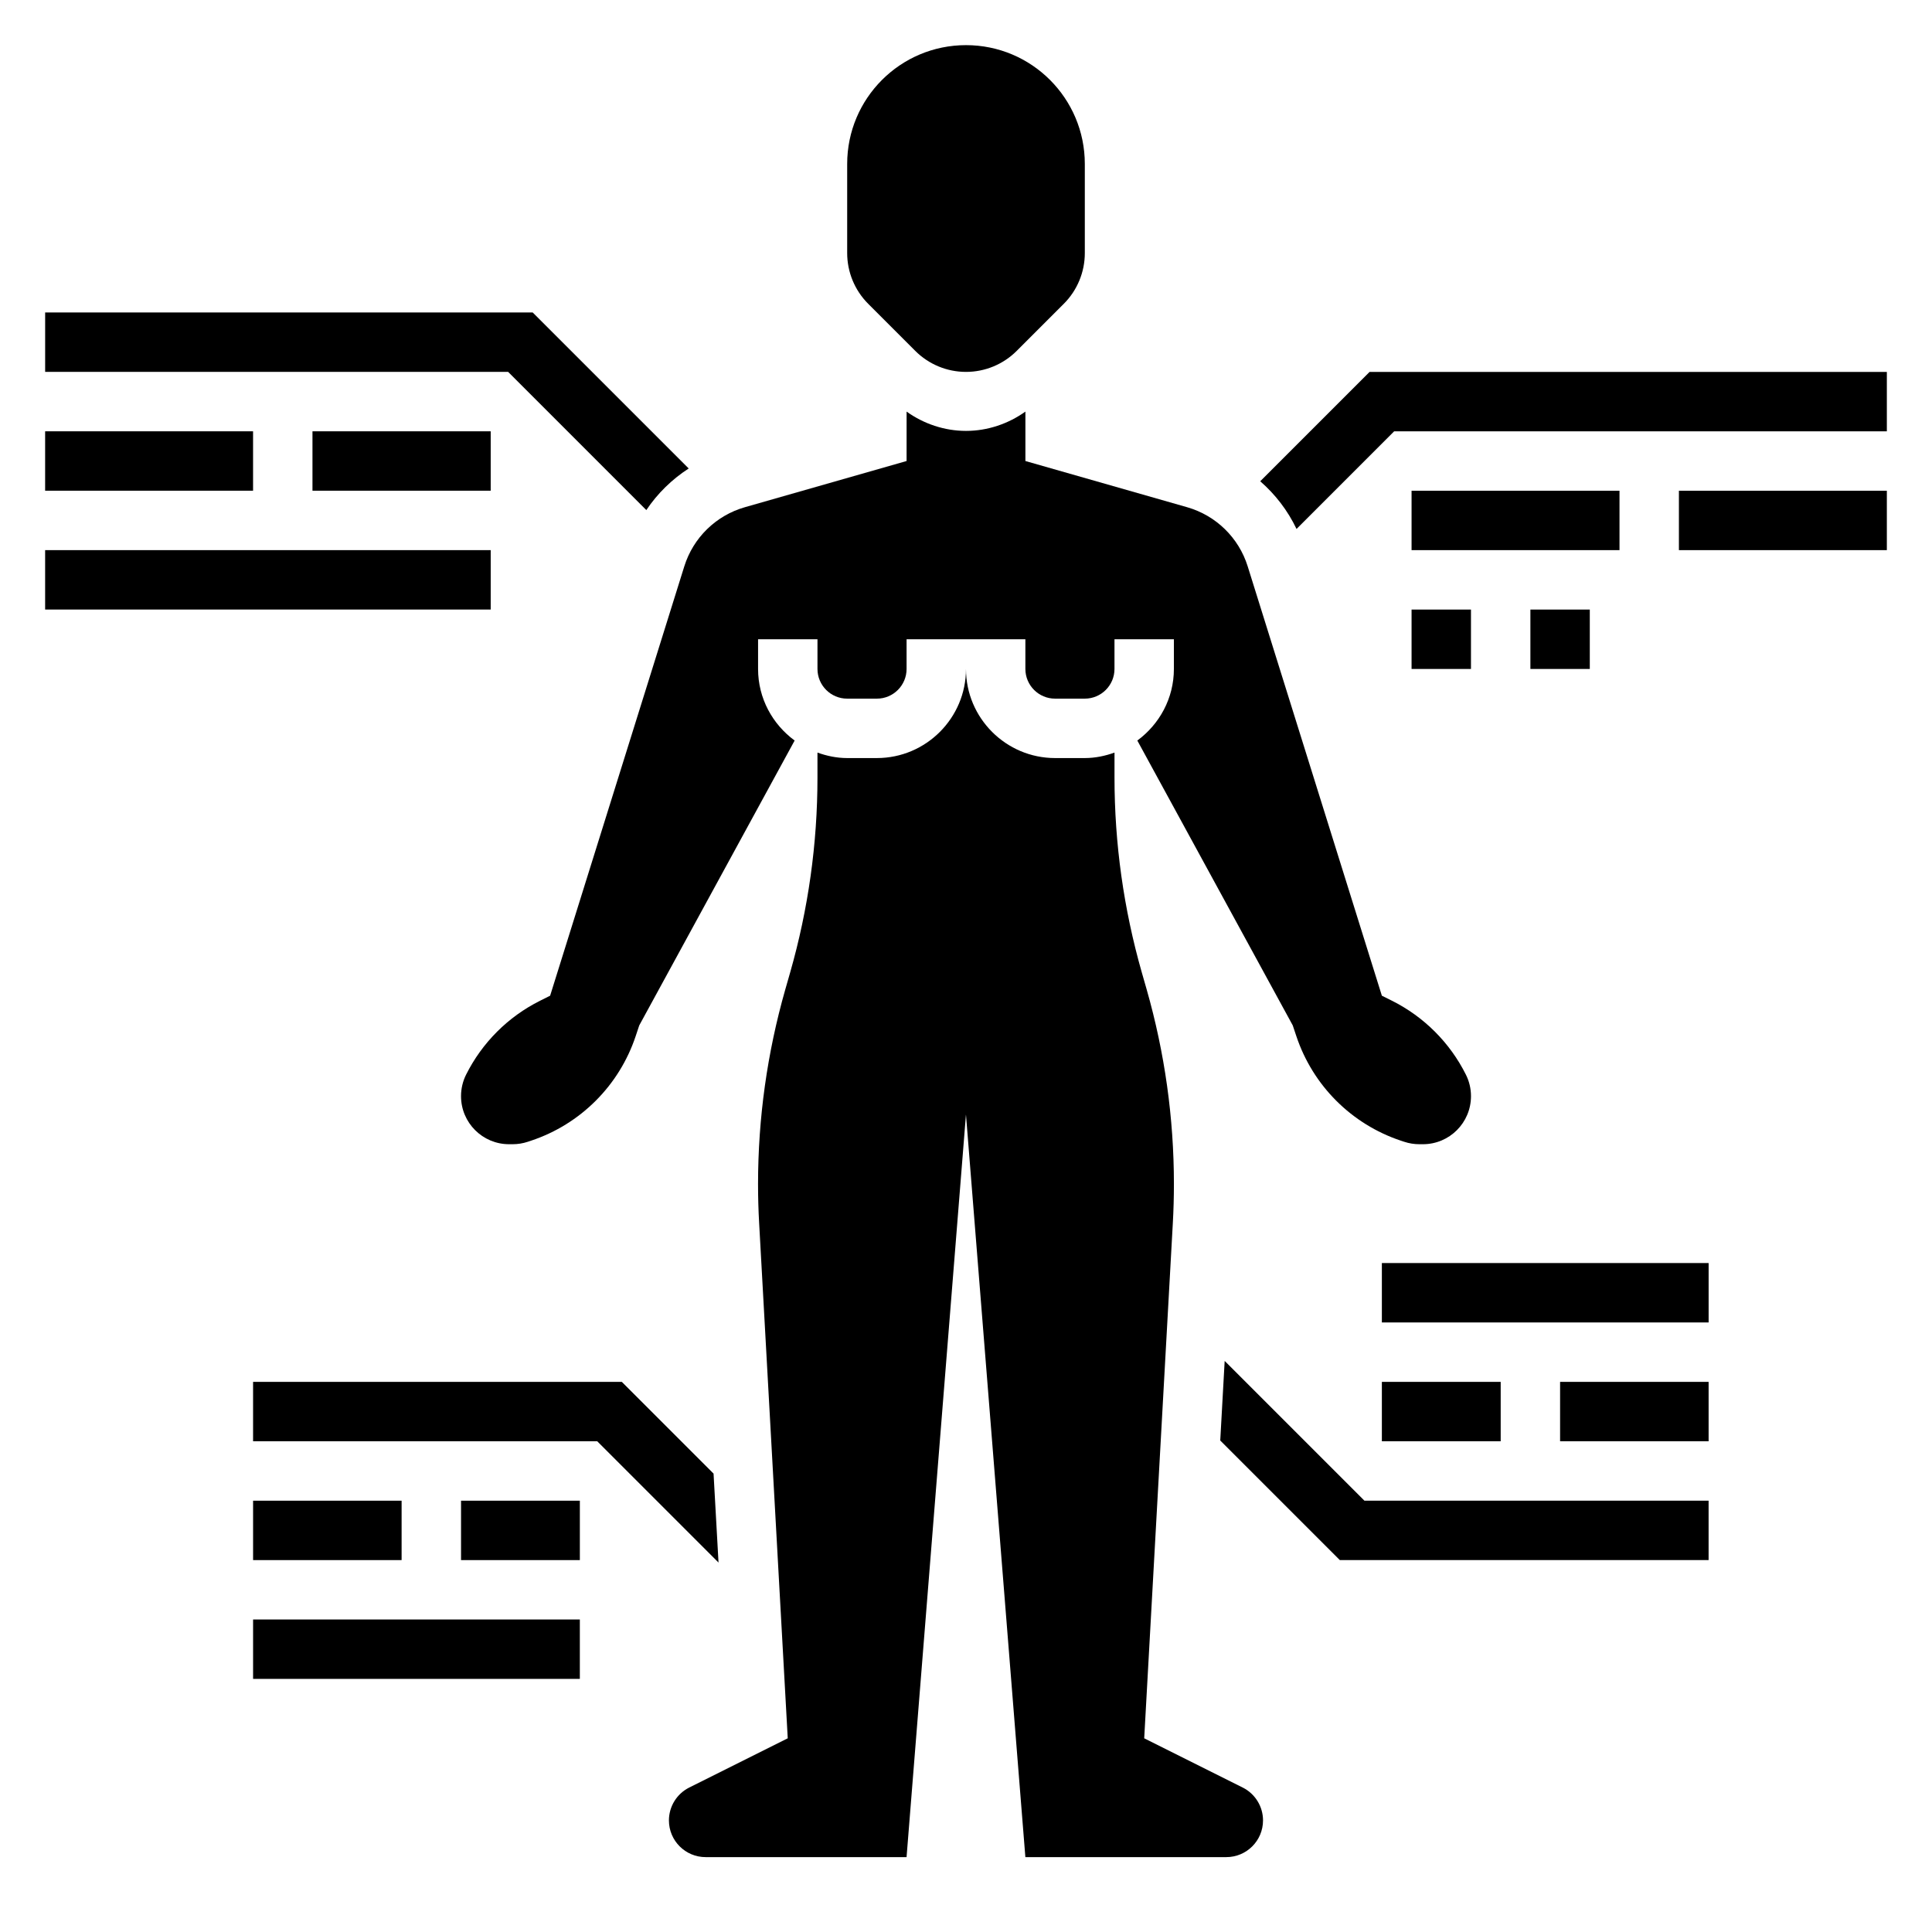<?xml version="1.0" encoding="UTF-8"?>
<!-- Uploaded to: ICON Repo, www.iconrepo.com, Generator: ICON Repo Mixer Tools -->
<svg fill="#000000" width="800px" height="800px" version="1.1" viewBox="144 144 512 512" xmlns="http://www.w3.org/2000/svg">
 <g>
  <path d="m473.34 617.72-26.113-13.051 7.582-136.49c0.195-3.473 0.289-6.945 0.289-10.418 0-17.438-2.434-34.785-7.219-51.547l-1.309-4.566c-4.781-16.766-7.215-34.113-7.215-51.543v-6.66c-2.473 0.883-5.102 1.449-7.871 1.449h-7.871c-13.02 0-23.617-10.598-23.617-23.617 0 13.02-10.598 23.617-23.617 23.617h-7.871c-2.769 0-5.398-0.566-7.871-1.449v6.66c0 17.438-2.434 34.785-7.219 51.547l-1.309 4.566c-4.785 16.766-7.219 34.117-7.219 51.543 0 3.473 0.094 6.941 0.293 10.406l7.578 136.5-26.113 13.051c-3.289 1.652-5.375 5.023-5.375 8.707 0 5.375 4.356 9.73 9.73 9.73h53.246l15.742-196.8 15.742 196.8h53.246c5.383 0 9.734-4.356 9.734-9.73 0-3.684-2.086-7.055-5.375-8.707z"/>
  <path d="m289.79 407.87-2.691 1.348c-8.469 4.234-15.344 11.109-19.586 19.586-0.883 1.762-1.336 3.715-1.336 5.688 0 7.039 5.699 12.738 12.734 12.738h0.938c1.371 0 2.731-0.219 4.031-0.652l0.883-0.293c13.074-4.359 23.332-14.617 27.695-27.695l0.949-2.848 41.18-75.492c-5.852-4.297-9.691-11.172-9.691-18.973v-7.871h15.742v7.871c0 4.344 3.527 7.871 7.871 7.871h7.871c4.344 0 7.871-3.527 7.871-7.871v-7.871h31.484v7.871c0 4.344 3.527 7.871 7.871 7.871h7.871c4.344 0 7.871-3.527 7.871-7.871v-7.871h15.742v7.871c0 7.801-3.84 14.672-9.691 18.973l41.191 75.492 0.953 2.852c4.359 13.074 14.617 23.332 27.695 27.695l0.883 0.293c1.297 0.43 2.66 0.648 4.027 0.648h0.938c7.039 0 12.738-5.699 12.738-12.738 0-1.977-0.457-3.93-1.348-5.699-4.234-8.469-11.109-15.344-19.586-19.586l-2.684-1.336-35.559-113.79c-2.371-7.59-8.406-13.477-16.051-15.664l-42.855-12.242v-13.098c-4.535 3.242-10.043 5.117-15.742 5.117s-11.219-1.875-15.742-5.117l-0.004 13.098-42.855 12.242c-7.644 2.188-13.68 8.07-16.051 15.664z"/>
  <path d="m386.56 236.99c3.566 3.566 8.398 5.566 13.438 5.566s9.871-2 13.438-5.566l12.484-12.484c3.566-3.566 5.566-8.398 5.566-13.438v-23.617c0-17.391-14.098-31.488-31.488-31.488s-31.488 14.098-31.488 31.488v23.617c0 5.039 2 9.871 5.566 13.438z"/>
  <path d="m315.28 279.18c2.961-4.41 6.777-8.148 11.234-11.027l-41.34-41.34h-129.21v15.742h122.7z"/>
  <path d="m155.96 258.3h55.105v15.742h-55.105z"/>
  <path d="m226.81 258.3h47.23v15.742h-47.23z"/>
  <path d="m155.96 289.79h118.08v15.742h-118.08z"/>
  <path d="m333.1 534.52-24.309-24.309h-97.723v15.742h91.203l32.145 32.145z"/>
  <path d="m211.07 541.7h39.359v15.742h-39.359z"/>
  <path d="m266.18 541.7h31.488v15.742h-31.488z"/>
  <path d="m211.07 573.18h86.594v15.742h-86.594z"/>
  <path d="m468.55 504.66-1.172 21.09 31.691 31.691h97.727v-15.742h-91.207z"/>
  <path d="m557.44 510.21h39.359v15.742h-39.359z"/>
  <path d="m510.21 510.21h31.488v15.742h-31.488z"/>
  <path d="m510.21 478.72h86.594v15.742h-86.594z"/>
  <path d="m506.95 242.56-28.977 28.977c4 3.496 7.297 7.762 9.621 12.641l25.871-25.875h130.57v-15.742z"/>
  <path d="m588.93 274.05h55.105v15.742h-55.105z"/>
  <path d="m518.08 274.05h55.105v15.742h-55.105z"/>
  <path d="m518.08 305.54h15.742v15.742h-15.742z"/>
  <path d="m549.57 305.54h15.742v15.742h-15.742z"/>
 </g>
</svg>